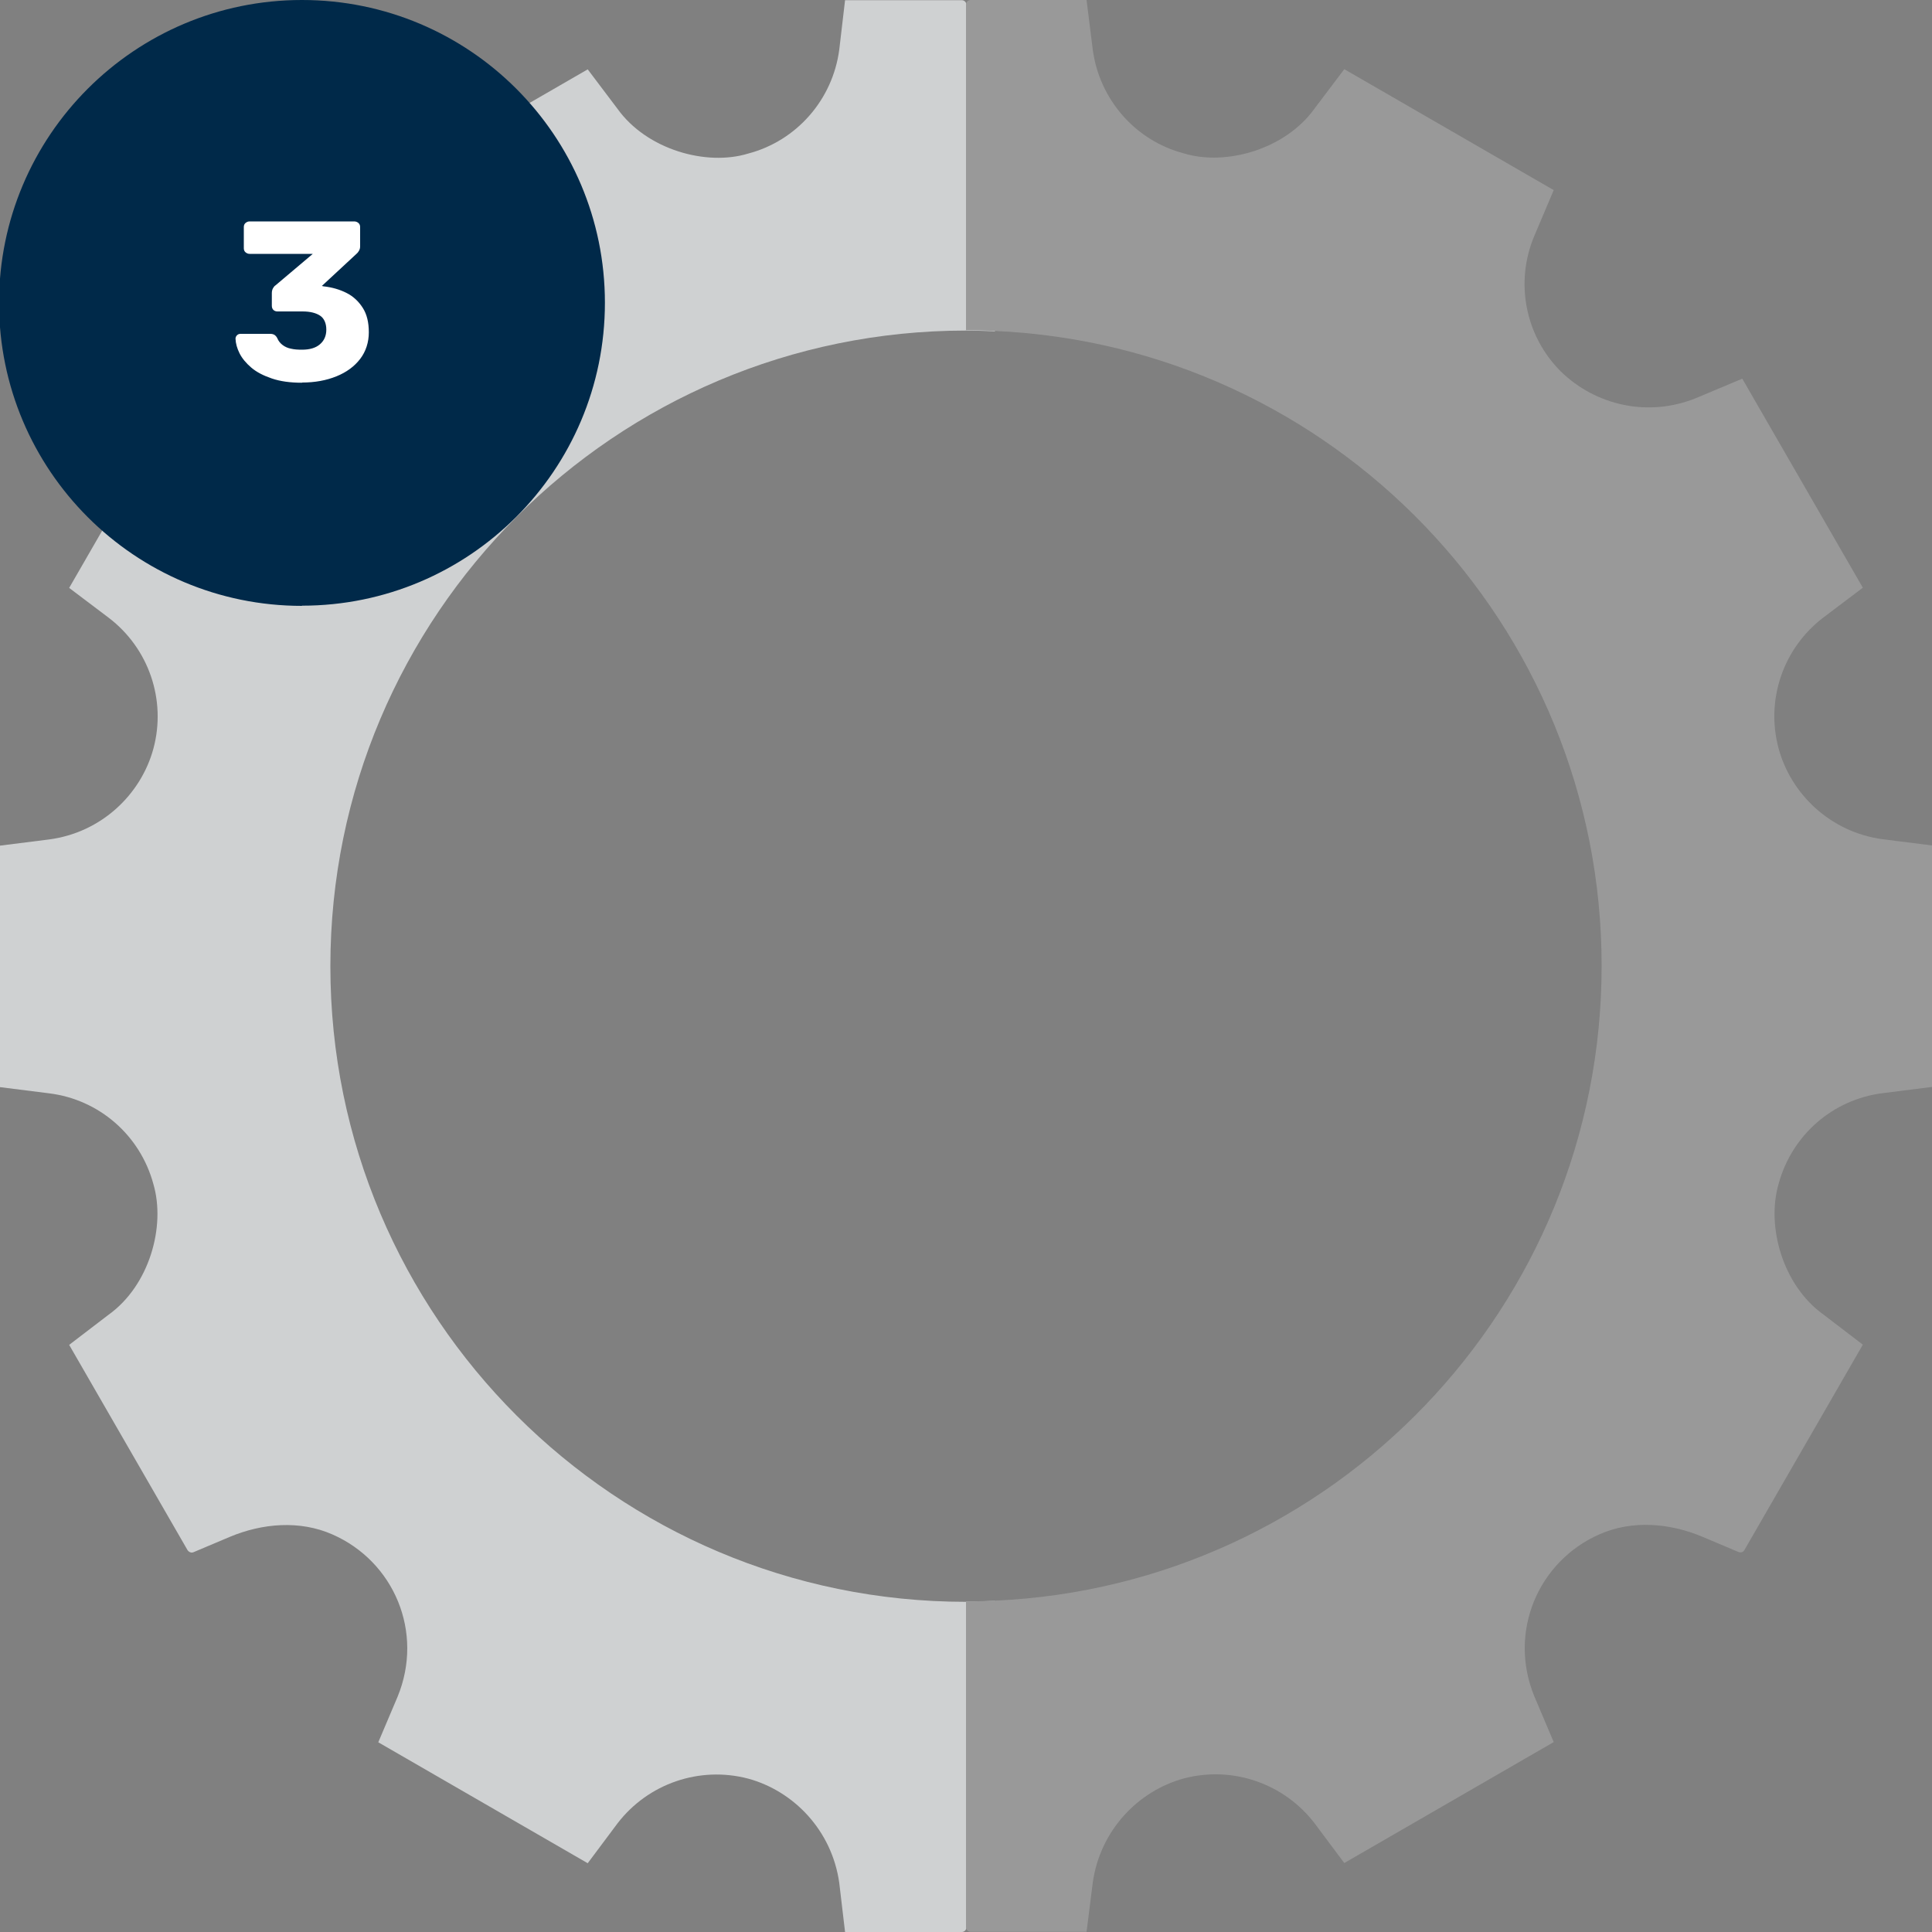 <?xml version="1.0" encoding="UTF-8"?>
<svg id="Laag_1" data-name="Laag 1" xmlns="http://www.w3.org/2000/svg" viewBox="0 0 100 100">
  <rect x="0" y="0" width="100" height="100" fill="#808080" stroke="none"/>
  <defs>
    <style>
      .cls-1 {
        fill: #fff;
      }

      .cls-2 {
        fill: #002949;
      }

      .cls-3 {
        fill: #cfd1d2;
      }

      .cls-4 {
        fill: #999;
      }
    </style>
  </defs>
  <path class="cls-3" d="M50,82.9c.5,0,1-.02,1.5-.04l-1.48,16.92c-.01.13-.12.22-.24.22h-6.04l-.3-2.54c-.38-2.72-2.36-4.76-4.72-5.4-2.52-.66-5.18.26-6.76,2.32l-1.54,2.06-10.84-6.26,1-2.36c1.37-3.33-.18-7-3.38-8.4-1.68-.74-3.62-.58-5.31.13l-1.87.79c-.11.05-.24,0-.31-.1l-6.13-10.63,2.04-1.56c2.12-1.52,2.96-4.58,2.32-6.76-.68-2.52-2.8-4.38-5.4-4.7l-2.54-.32v-12.5l2.54-.32c2.72-.36,4.76-2.34,5.4-4.7.68-2.52-.24-5.2-2.32-6.78l-2.04-1.54,6.24-10.82,2.38,1c2.5,1.02,5.22.38,7.02-1.38,1.84-1.84,2.38-4.62,1.36-7.02l-1-2.36,10.84-6.26,1.54,2.04c1.52,2.12,4.6,2.98,6.76,2.32,2.52-.66,4.38-2.8,4.72-5.38l.3-2.56h6.04c.13,0,.23.1.24.22l1.48,16.92c-.5-.02-1-.04-1.5-.04-18.16,0-32.9,14.74-32.9,32.9s14.74,32.9,32.9,32.9Z"/>
  <path class="cls-4" d="M100,43.76v12.5l-2.54.32c-2.6.32-4.72,2.18-5.4,4.7-.64,2.18.2,5.24,2.32,6.76l2.04,1.56-6.13,10.63c-.06.11-.19.15-.31.1l-1.87-.79c-1.69-.71-3.63-.87-5.31-.13-3.2,1.4-4.75,5.08-3.38,8.4l1,2.36-10.84,6.26-1.54-2.06c-1.58-2.06-4.24-2.98-6.76-2.32-2.36.64-4.34,2.68-4.72,5.4l-.32,2.54h-6c-.13,0-.24-.11-.24-.24v-16.86c.5,0,1-.02,1.5-.04,17.46-.78,31.4-15.18,31.4-32.86s-13.94-32.08-31.4-32.86c-.5-.02-1-.04-1.5-.04V.24c0-.13.11-.24.24-.24h6l.32,2.56c.34,2.58,2.2,4.72,4.72,5.38,2.16.66,5.24-.2,6.76-2.32l1.54-2.04,10.84,6.26-1,2.36c-1.02,2.4-.48,5.18,1.36,7.02,1.8,1.76,4.52,2.4,7.02,1.38l2.38-1,6.24,10.82-2.04,1.54c-2.08,1.58-3,4.26-2.32,6.78.64,2.36,2.68,4.34,5.4,4.7l2.54.32Z"/>
  <path class="cls-2" d="M15.63,31.35c8.66,0,15.68-7.02,15.68-15.68S24.29,0,15.63,0-.05,7.02-.05,15.68s7.02,15.68,15.68,15.68"/>
  <path class="cls-1" d="M15.63,19.81c-.6,0-1.12-.07-1.56-.22-.44-.15-.79-.33-1.06-.56s-.48-.48-.61-.74c-.13-.26-.2-.51-.21-.76,0-.07.03-.13.08-.18.05-.05.11-.07.18-.07h1.54c.09,0,.16.02.21.05s.11.09.15.17c.06.15.16.27.28.36.12.09.27.16.44.19.17.04.36.05.56.05.4,0,.71-.09.93-.28s.33-.44.33-.76-.11-.58-.32-.72-.51-.22-.91-.22h-1.3c-.09,0-.16-.03-.21-.08s-.08-.12-.08-.21v-.66c0-.09.02-.18.06-.25.04-.07.08-.12.13-.15l1.93-1.63h-3.27c-.08,0-.15-.03-.21-.08s-.09-.12-.09-.21v-1.1c0-.09.03-.16.09-.21s.13-.08.21-.08h5.41c.09,0,.16.03.22.08.06.05.09.12.09.21v1c0,.09-.02.16-.06.23-.04.07-.08.12-.13.16l-1.79,1.66.08.02c.46.05.86.17,1.21.35s.62.44.83.77.31.75.31,1.26-.15.99-.45,1.38c-.3.39-.71.69-1.23.9-.52.21-1.11.32-1.78.32Z"/>
</svg>